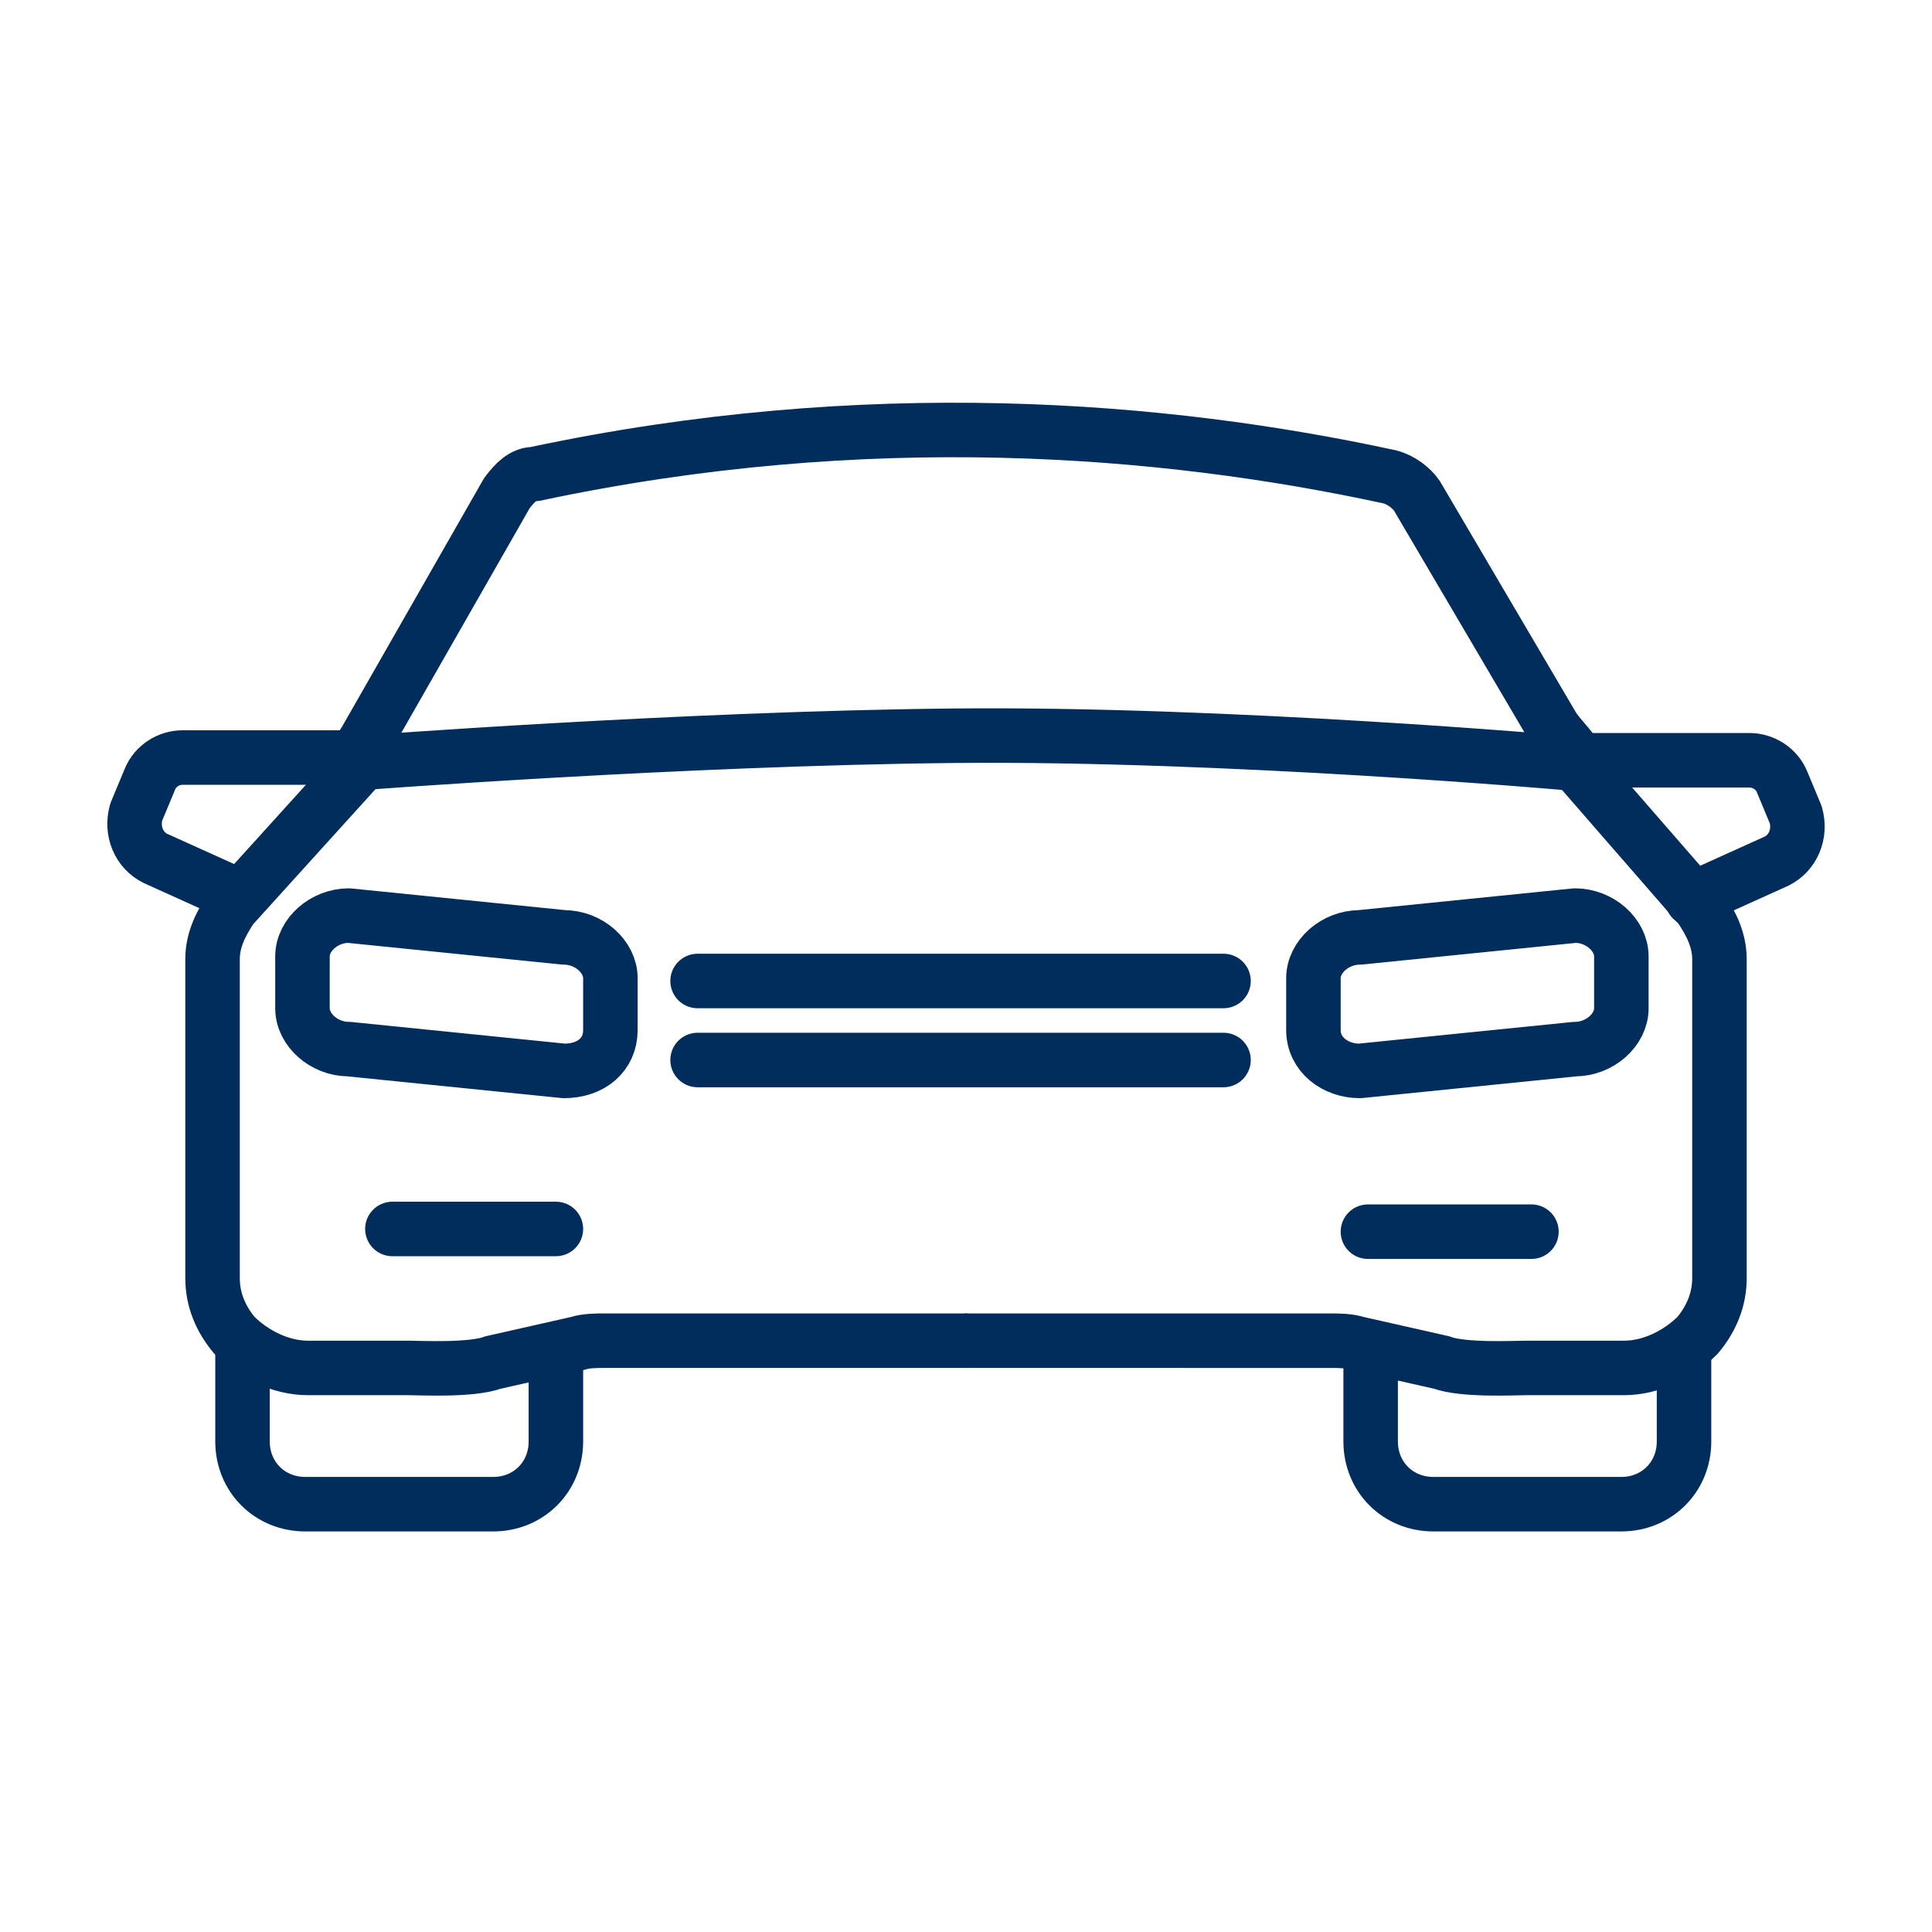 <?xml version="1.0" encoding="utf-8"?>
<!-- Generator: Adobe Illustrator 27.9.1, SVG Export Plug-In . SVG Version: 6.00 Build 0)  -->
<svg version="1.1" id="Ńëîé_1" xmlns="http://www.w3.org/2000/svg" xmlns:xlink="http://www.w3.org/1999/xlink" x="0px" y="0px"
	 viewBox="0 0 70.9 70.9" style="enable-background:new 0 0 70.9 70.9;" xml:space="preserve">
<style type="text/css">
	.st0{fill:none;stroke:#002D5C;stroke-width:2;stroke-miterlimit:10;}
	.st1{fill:none;stroke:#002D5C;stroke-width:2;stroke-linecap:square;stroke-linejoin:bevel;stroke-miterlimit:10;}
	.st2{fill:none;stroke:#002D5C;stroke-width:2;stroke-linecap:round;stroke-miterlimit:10;}
	.st3{fill:none;stroke:#002D5C;stroke-width:2;stroke-linejoin:round;stroke-miterlimit:10;}
	.st4{fill:none;stroke:#002D5C;stroke-width:2;stroke-linecap:round;stroke-linejoin:round;stroke-miterlimit:10;}
</style>
<g>
	<path class="st1" d="M19.6,17.4c12.2-2.6,23.1-1.7,31.4,0.1c0.4,0.1,0.8,0.4,1,0.7l5,8.5c0.4,0.6,1.3,1.3,0.5,1.3
		c0,0-12.5-1.1-22.5-1c-10,0.1-21.8,1-21.8,1c-0.6,0-0.1-0.3,0.2-0.8l5.2-9.1C18.9,17.7,19.2,17.4,19.6,17.4z"/>
	<line class="st2" x1="25.6" y1="38.9" x2="44.9" y2="38.9"/>
	<line class="st2" x1="25.6" y1="36" x2="44.9" y2="36"/>
	<line class="st2" x1="14.4" y1="45.1" x2="20.4" y2="45.1"/>
	<line class="st2" x1="50.2" y1="45.2" x2="56.2" y2="45.2"/>
	<path class="st0" d="M13.3,28l-4.8,5.3c-0.4,0.6-0.7,1.2-0.7,1.9v11.7c0,0.8,0.3,1.5,0.8,2.1h0c0.7,0.7,1.7,1.2,2.7,1.2H15
		c0.4,0,2.3,0.1,3.1-0.2l3.1-0.7c0.3-0.1,0.7-0.1,1-0.1h13.3"/>
	<path class="st0" d="M57.7,27.9l4.7,5.4c0.4,0.6,0.7,1.2,0.7,1.9v11.7c0,0.8-0.3,1.5-0.8,2.1h0c-0.7,0.7-1.7,1.2-2.7,1.2h-3.6
		c-0.4,0-2.3,0.1-3.1-0.2l-3.1-0.7c-0.3-0.1-0.7-0.1-1-0.1H35.4"/>
	<path class="st3" d="M20.7,39.3l-7.9-0.8c-0.9,0-1.7-0.7-1.7-1.5v-1.9c0-0.8,0.8-1.5,1.7-1.5l7.9,0.8c0.9,0,1.7,0.7,1.7,1.5v1.9
		C22.4,38.7,21.7,39.3,20.7,39.3z"/>
	<path class="st3" d="M49.9,39.3l7.9-0.8c0.9,0,1.7-0.7,1.7-1.5v-1.9c0-0.8-0.8-1.5-1.7-1.5l-7.9,0.8c-0.9,0-1.7,0.7-1.7,1.5v1.9
		C48.2,38.7,49,39.3,49.9,39.3z"/>
	<path class="st3" d="M20.4,49.6v3.3c0,1.3-1,2.3-2.3,2.3h-6.9c-1.3,0-2.3-1-2.3-2.3v-3.3"/>
	<path class="st3" d="M50.3,49.6v3.3c0,1.3,1,2.3,2.3,2.3h6.9c1.3,0,2.3-1,2.3-2.3v-3.3"/>
	<path class="st4" d="M8.8,32.9l-3.1-1.4c-0.6-0.3-0.9-1-0.7-1.7l0.5-1.2c0.2-0.5,0.7-0.8,1.2-0.8l6.6,0"/>
	<path class="st4" d="M62.1,33l3.1-1.4c0.6-0.3,0.9-1,0.7-1.7l-0.5-1.2c-0.2-0.5-0.7-0.8-1.2-0.8l-6.5,0"/>
</g>
</svg>
